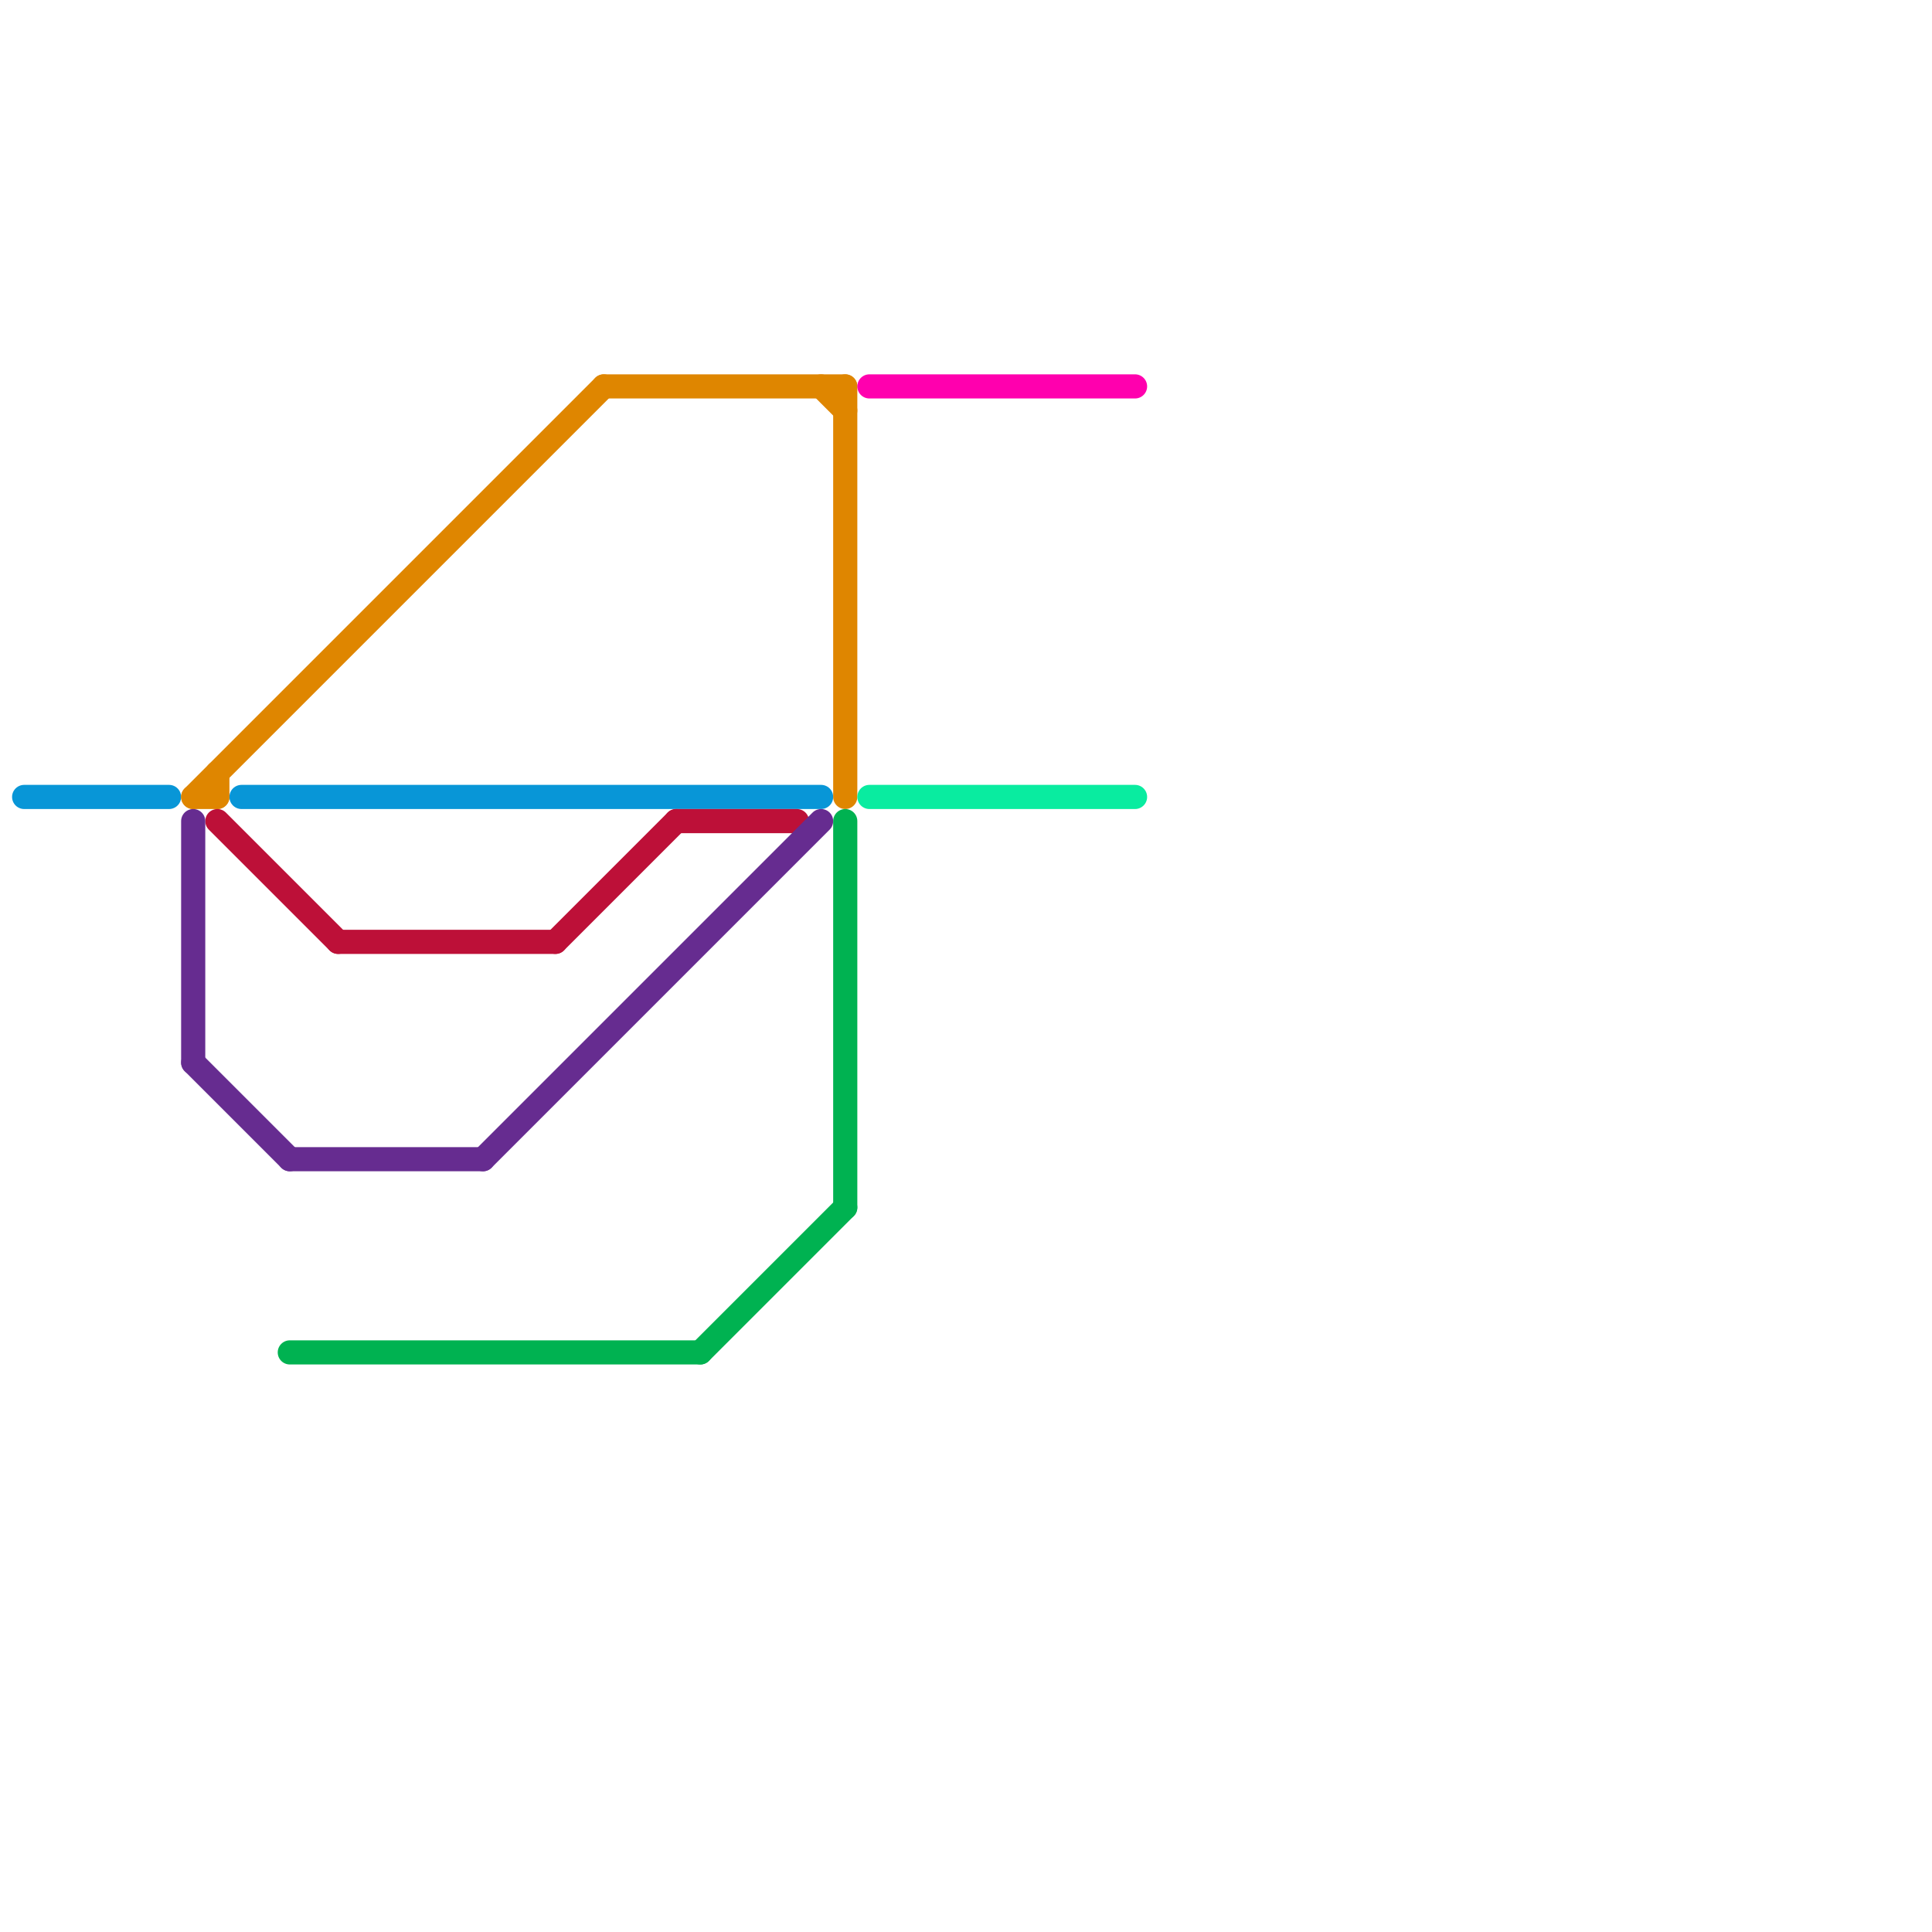 
<svg version="1.1" xmlns="http://www.w3.org/2000/svg" viewBox="0 0 80 80">
<style>text { font: 1px Helvetica; font-weight: 600; white-space: pre; dominant-baseline: central; } line { stroke-width: 1; fill: none; stroke-linecap: round; stroke-linejoin: round; } .c0 { stroke: #0896d7 } .c1 { stroke: #df8600 } .c2 { stroke: #bd1038 } .c3 { stroke: #662c90 } .c4 { stroke: #00b251 } .c5 { stroke: #ff00ae } .c6 { stroke: #09eca0 }</style><defs><g id="wm-xf"><circle r="1.2" fill="#000"/><circle r="0.9" fill="#fff"/><circle r="0.6" fill="#000"/><circle r="0.3" fill="#fff"/></g><g id="wm"><circle r="0.6" fill="#000"/><circle r="0.3" fill="#fff"/></g></defs><line class="c0" x1="1" y1="33" x2="7" y2="33"/><line class="c0" x1="10" y1="33" x2="34" y2="33"/><line class="c1" x1="9" y1="32" x2="9" y2="33"/><line class="c1" x1="34" y1="16" x2="35" y2="17"/><line class="c1" x1="35" y1="16" x2="35" y2="33"/><line class="c1" x1="8" y1="33" x2="9" y2="33"/><line class="c1" x1="8" y1="33" x2="25" y2="16"/><line class="c1" x1="25" y1="16" x2="35" y2="16"/><line class="c2" x1="9" y1="34" x2="14" y2="39"/><line class="c2" x1="28" y1="34" x2="33" y2="34"/><line class="c2" x1="14" y1="39" x2="23" y2="39"/><line class="c2" x1="23" y1="39" x2="28" y2="34"/><line class="c3" x1="20" y1="48" x2="34" y2="34"/><line class="c3" x1="8" y1="34" x2="8" y2="44"/><line class="c3" x1="8" y1="44" x2="12" y2="48"/><line class="c3" x1="12" y1="48" x2="20" y2="48"/><line class="c4" x1="35" y1="34" x2="35" y2="50"/><line class="c4" x1="29" y1="56" x2="35" y2="50"/><line class="c4" x1="12" y1="56" x2="29" y2="56"/><line class="c5" x1="36" y1="16" x2="47" y2="16"/><line class="c6" x1="36" y1="33" x2="47" y2="33"/>
</svg>
